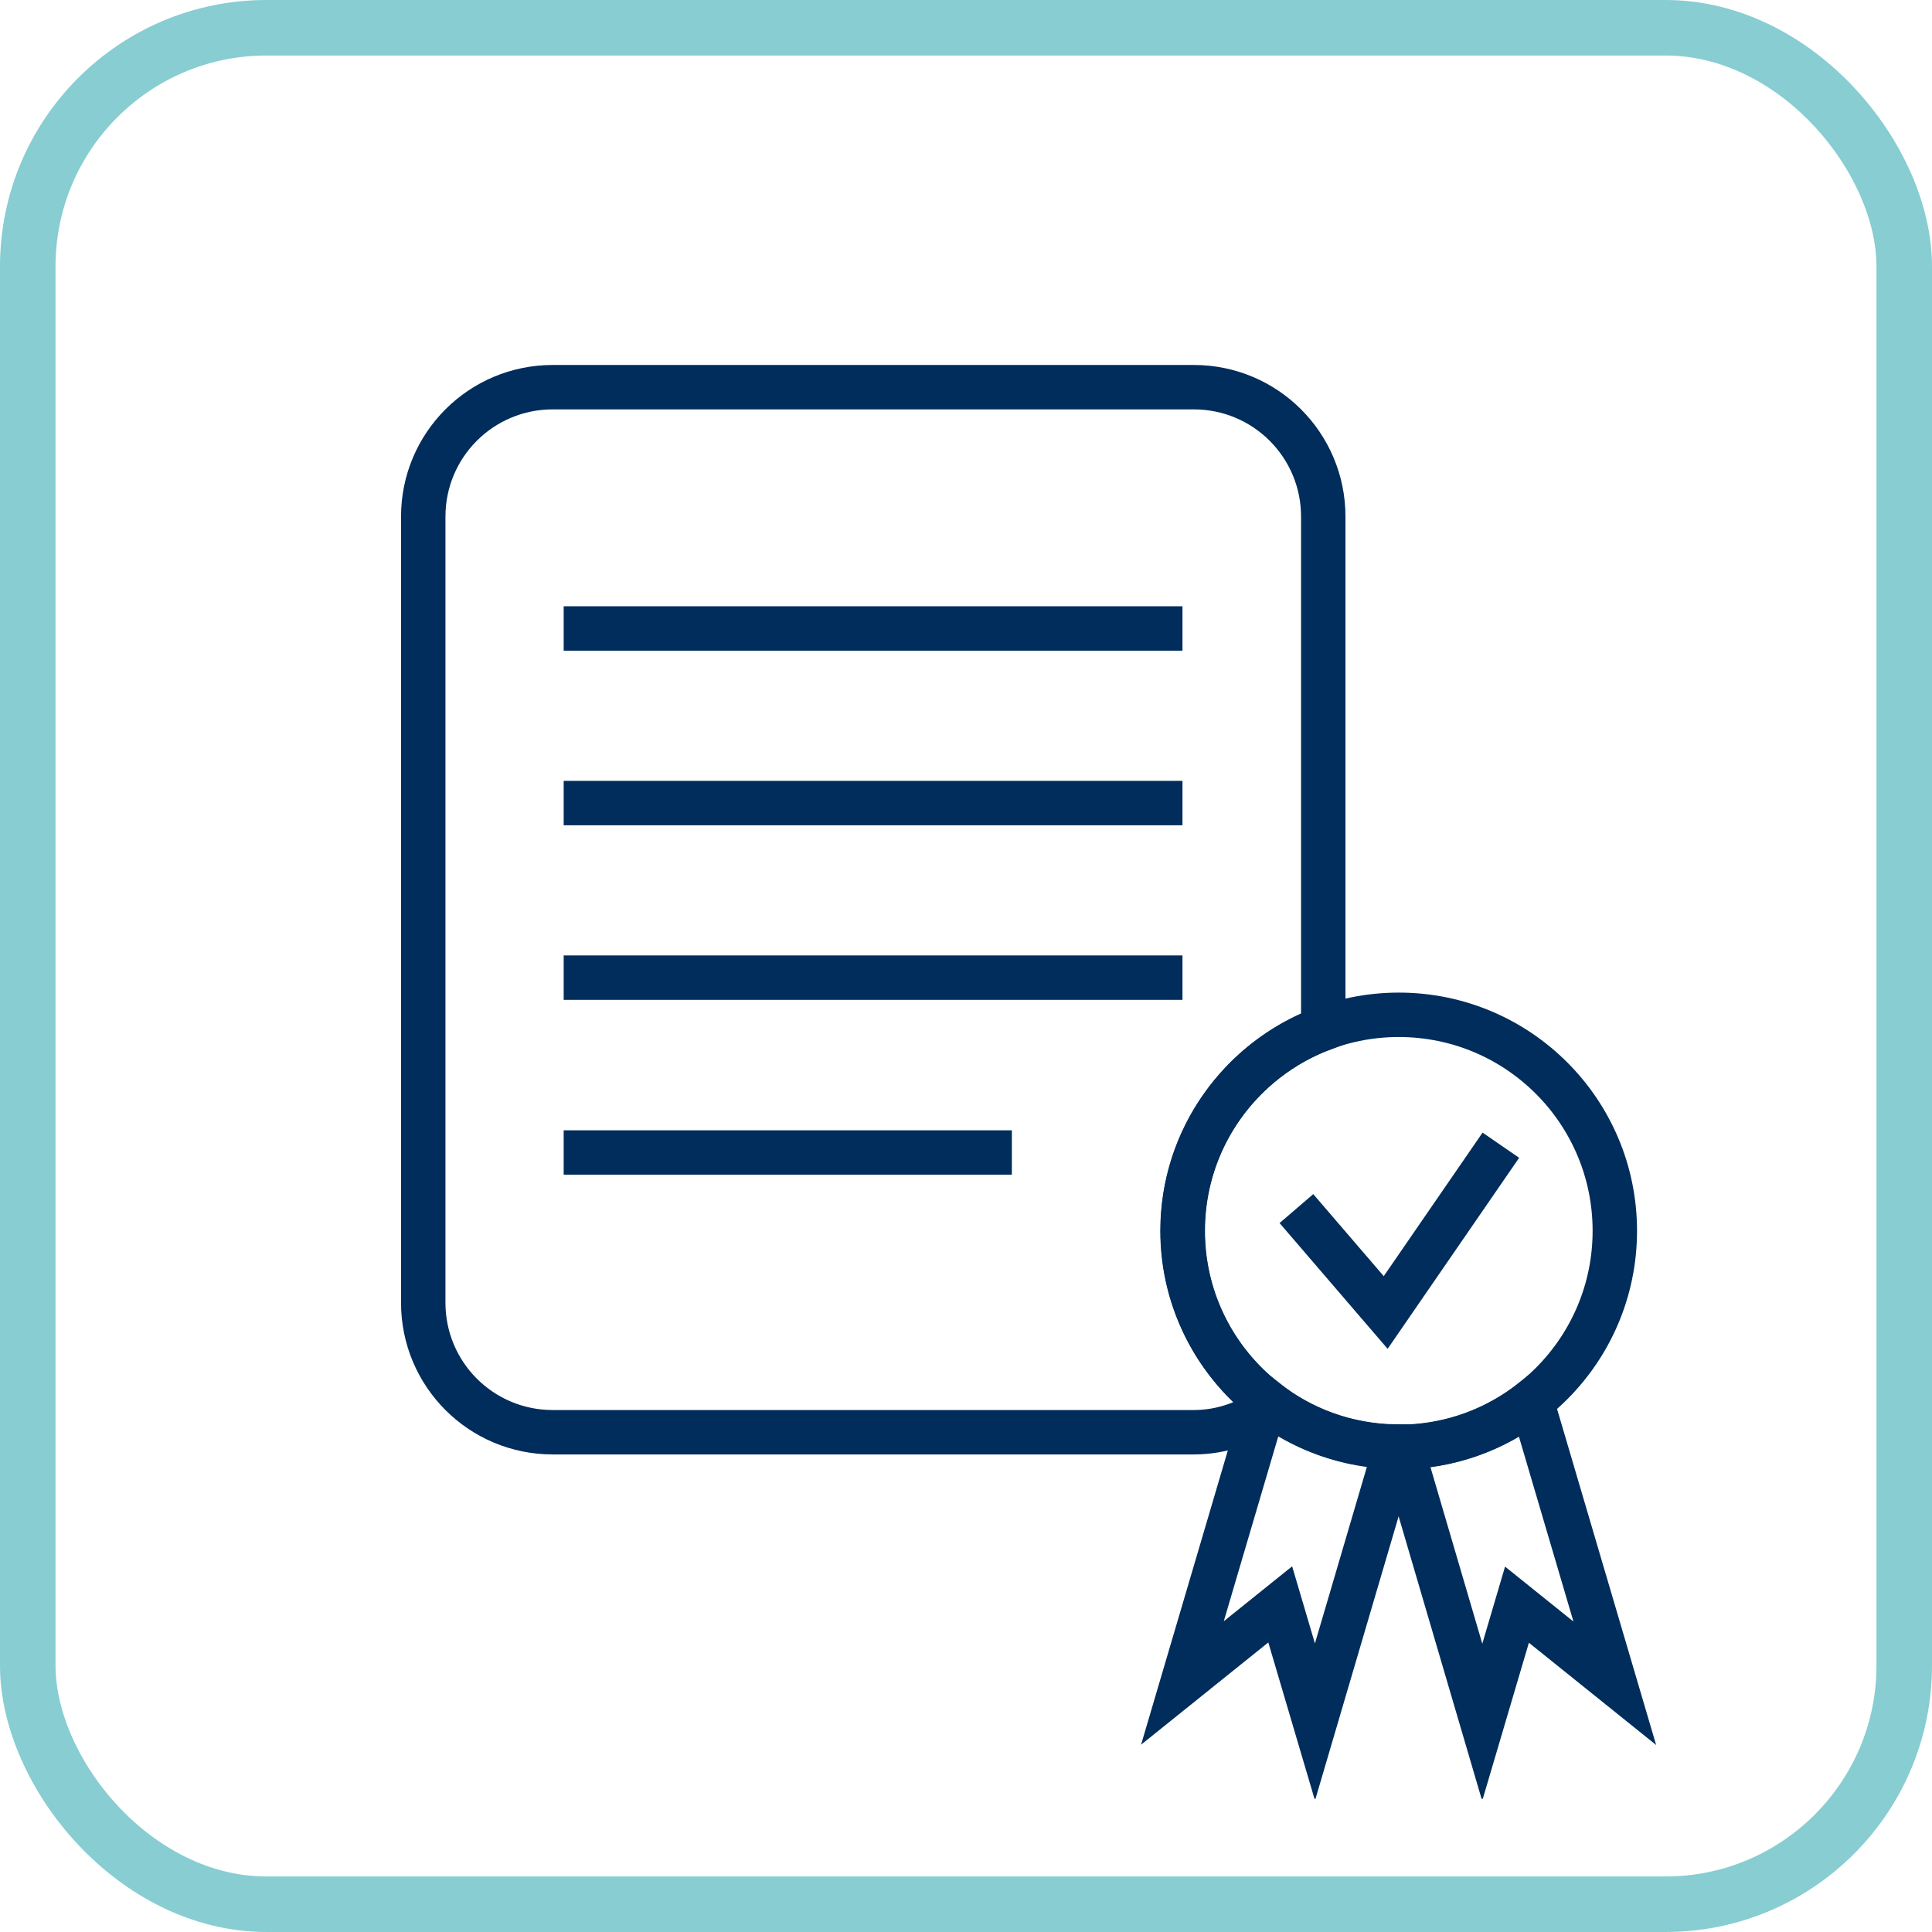 <svg width="87" height="87" viewBox="0 0 87 87" fill="none" xmlns="http://www.w3.org/2000/svg">
<g clip-path="url(#clip0_1137_2343)">
<path d="M25.383 28.301H53.248" stroke="#002D5B" stroke-width="2" stroke-miterlimit="10"/>
<path d="M25.383 36.163H53.248" stroke="#002D5B" stroke-width="2" stroke-miterlimit="10"/>
<path d="M25.383 44.024H53.248" stroke="#002D5B" stroke-width="2" stroke-miterlimit="10"/>
<path d="M25.383 51.899H45.565" stroke="#002D5B" stroke-width="2" stroke-miterlimit="10"/>
<path d="M63.5 66.5L66.747 77.556L68.311 72.26L72.716 75.8L68.97 63.095C67.351 64.371 65.307 65.139 63.098 65.167L63.5 66.5Z" stroke="#002D5B" stroke-width="2" stroke-miterlimit="10"/>
<path d="M58.379 54.424L62.399 59.103L67.585 51.57" stroke="#002D5B" stroke-width="2" stroke-miterlimit="10"/>
<path d="M56.992 63.082L53.246 75.786L57.65 72.247L59.214 77.543L62.864 65.14C60.641 65.112 58.611 64.344 56.992 63.068V63.082Z" stroke="#002D5B" stroke-width="2" stroke-miterlimit="10"/>
<path d="M53.249 55.426C53.249 51.255 55.883 47.701 59.588 46.315V23.266C59.588 20.041 56.981 17.435 53.757 17.435H24.89C21.665 17.435 19.059 20.041 19.059 23.266V58.663C19.059 61.888 21.665 64.495 24.89 64.495H53.757C55.088 64.495 56.295 64.028 57.269 63.287C54.841 61.517 53.249 58.663 53.249 55.426Z" stroke="#002D5B" stroke-width="2" stroke-miterlimit="10"/>
<path d="M62.989 65.153C68.362 65.153 72.717 60.798 72.717 55.426C72.717 50.053 68.362 45.698 62.989 45.698C57.617 45.698 53.262 50.053 53.262 55.426C53.262 60.798 57.617 65.153 62.989 65.153Z" stroke="#002D5B" stroke-width="2" stroke-miterlimit="10"/>
</g>
<rect x="1.25" y="1.25" width="84.5" height="84.5" rx="10.75" stroke="#87CDD2" stroke-width="2.5"/>
<defs>
<clipPath id="clip0_1137_2343">
<rect width="70" height="70" fill="white" transform="translate(9 11)"/>
</clipPath>
</defs>
</svg>

